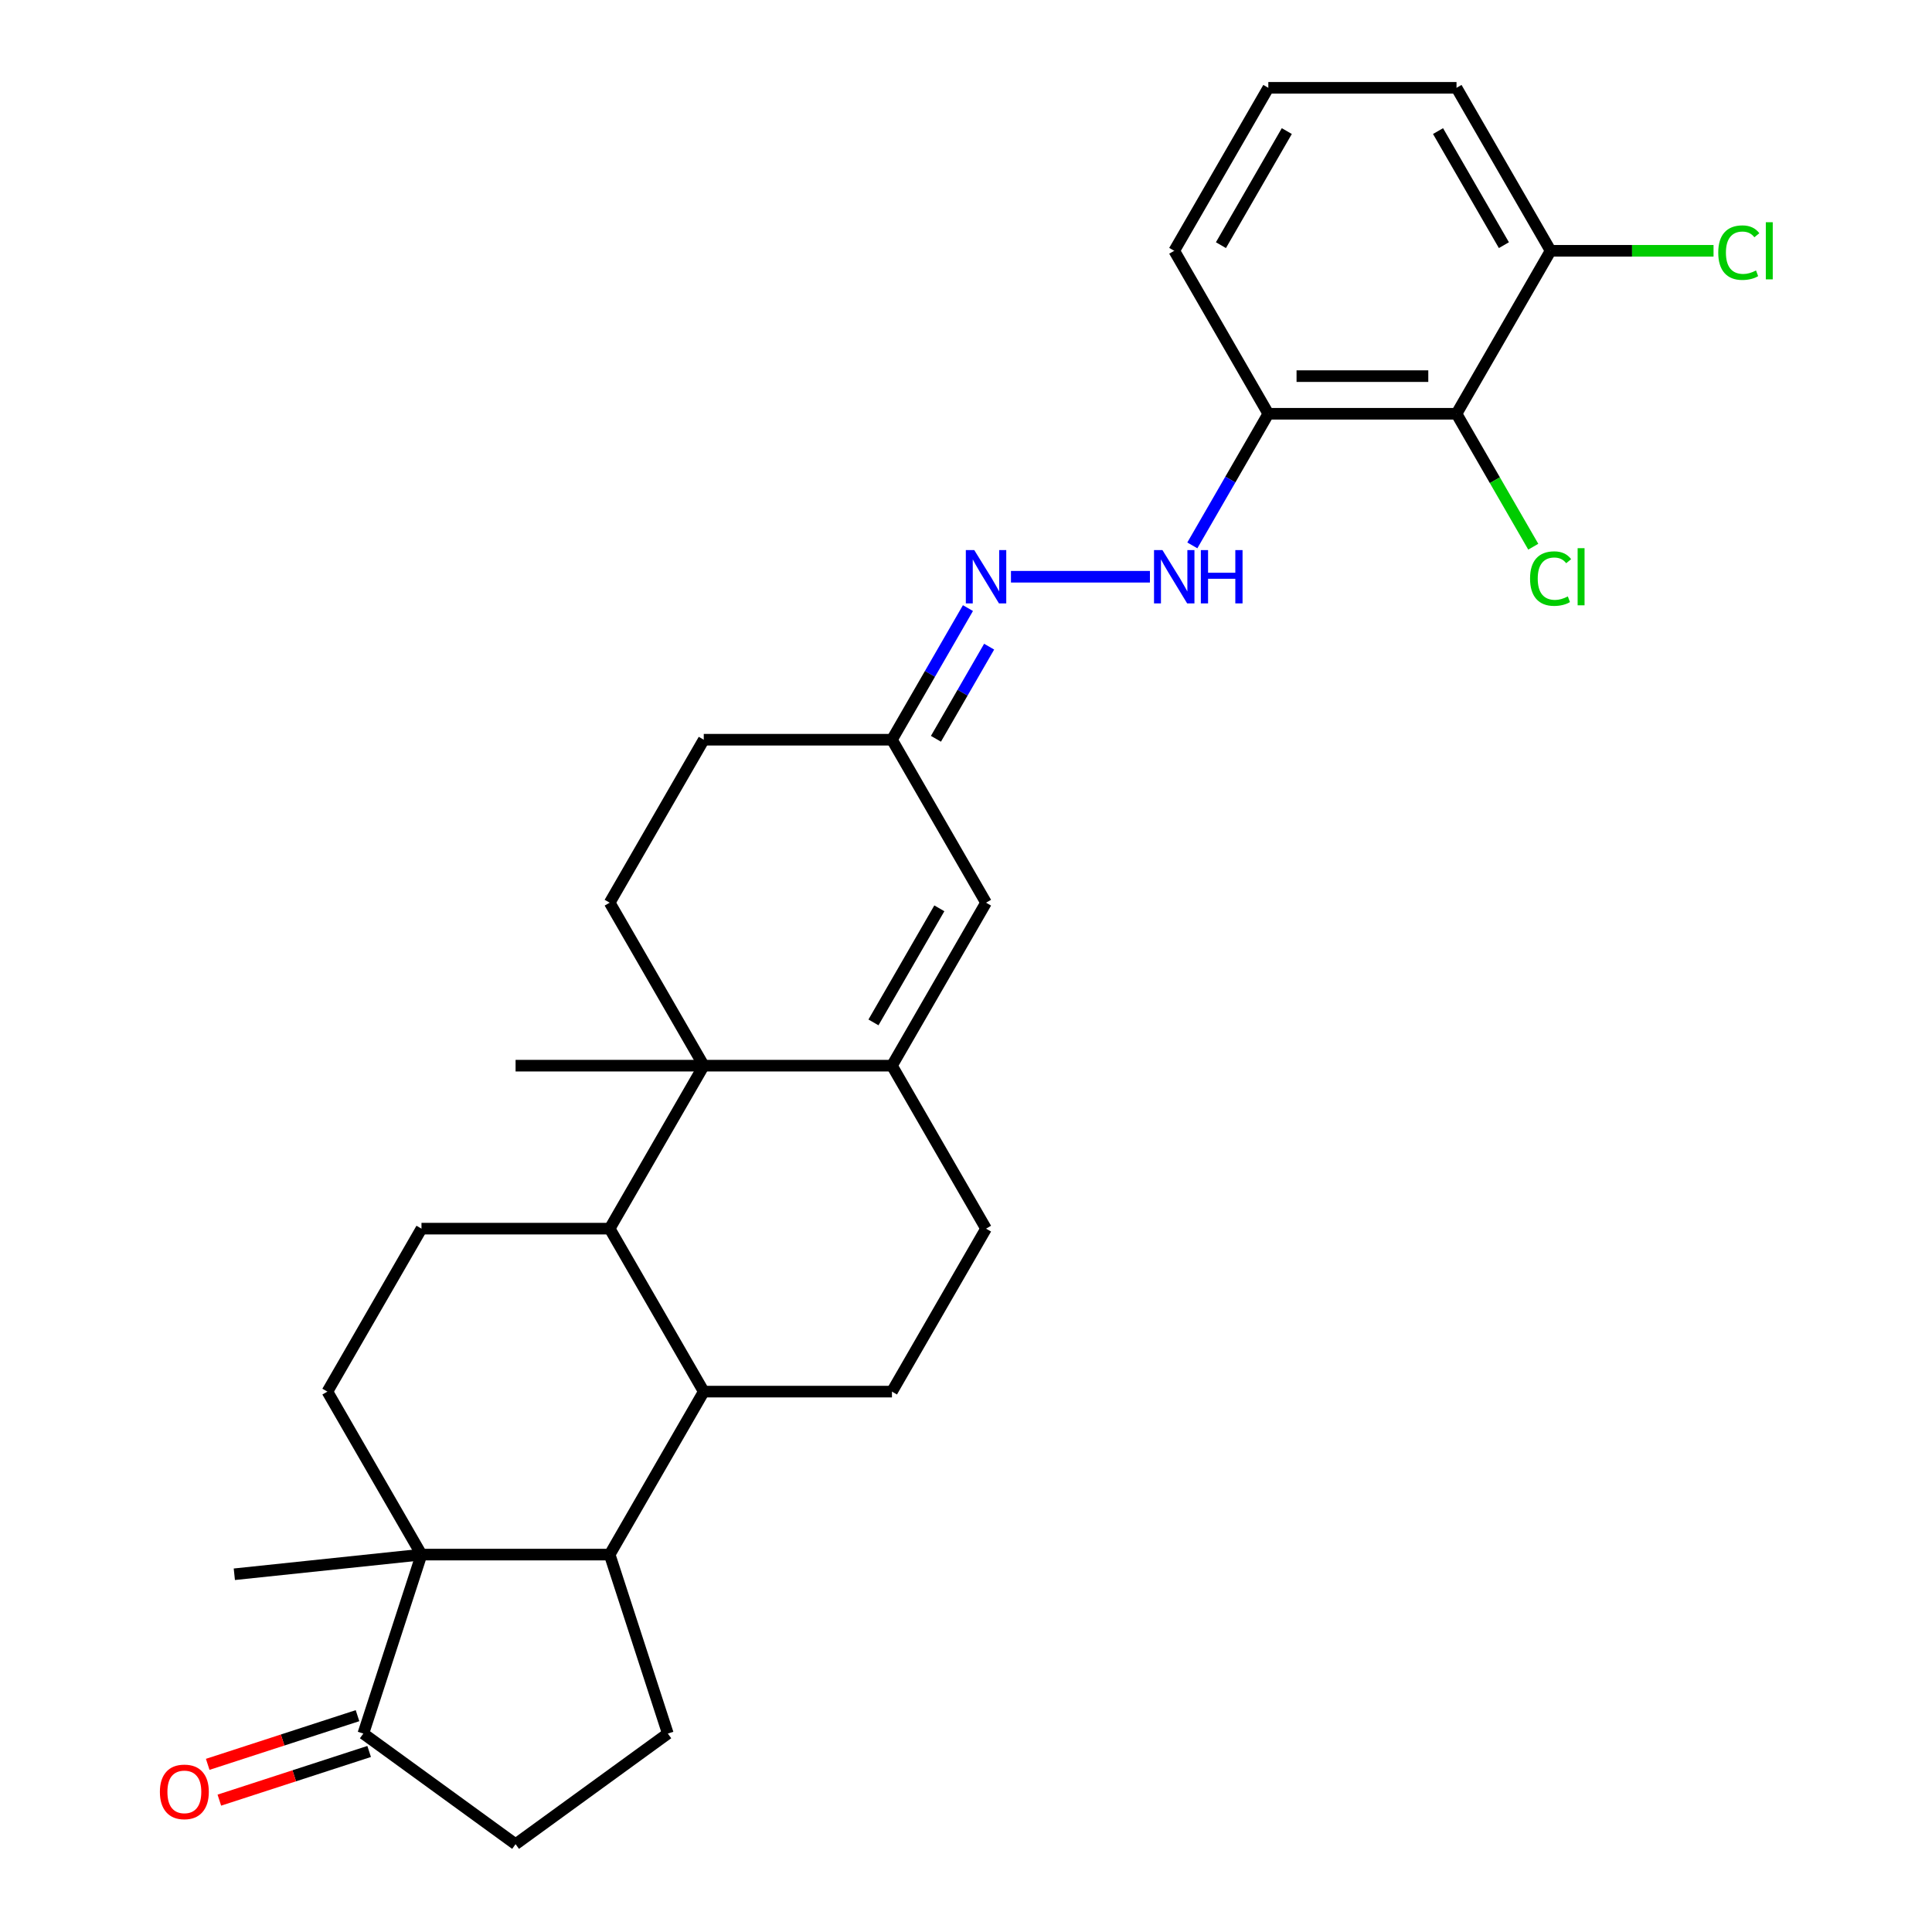 <?xml version='1.0' encoding='iso-8859-1'?>
<svg version='1.1' baseProfile='full'
              xmlns='http://www.w3.org/2000/svg'
                      xmlns:rdkit='http://www.rdkit.org/xml'
                      xmlns:xlink='http://www.w3.org/1999/xlink'
                  xml:space='preserve'
width='1000px' height='1000px' viewBox='0 0 1000 1000'>
<!-- END OF HEADER -->
<rect style='opacity:1.0;fill:#FFFFFF;stroke:none' width='1000' height='1000' x='0' y='0'> </rect>
<path class='bond-1' d='M 364.267,551.588 L 461.673,551.588' style='fill:none;fill-rule:evenodd;stroke:#000000;stroke-width:6px;stroke-linecap:butt;stroke-linejoin:miter;stroke-opacity:1' />
<path class='bond-2' d='M 364.267,551.588 L 315.565,635.943' style='fill:none;fill-rule:evenodd;stroke:#000000;stroke-width:6px;stroke-linecap:butt;stroke-linejoin:miter;stroke-opacity:1' />
<path class='bond-13' d='M 364.267,551.588 L 315.565,467.232' style='fill:none;fill-rule:evenodd;stroke:#000000;stroke-width:6px;stroke-linecap:butt;stroke-linejoin:miter;stroke-opacity:1' />
<path class='bond-24' d='M 364.267,551.588 L 266.862,551.588' style='fill:none;fill-rule:evenodd;stroke:#000000;stroke-width:6px;stroke-linecap:butt;stroke-linejoin:miter;stroke-opacity:1' />
<path class='bond-0' d='M 218.159,804.654 L 169.457,720.299' style='fill:none;fill-rule:evenodd;stroke:#000000;stroke-width:6px;stroke-linecap:butt;stroke-linejoin:miter;stroke-opacity:1' />
<path class='bond-7' d='M 218.159,804.654 L 188.059,897.292' style='fill:none;fill-rule:evenodd;stroke:#000000;stroke-width:6px;stroke-linecap:butt;stroke-linejoin:miter;stroke-opacity:1' />
<path class='bond-25' d='M 218.159,804.654 L 121.288,814.836' style='fill:none;fill-rule:evenodd;stroke:#000000;stroke-width:6px;stroke-linecap:butt;stroke-linejoin:miter;stroke-opacity:1' />
<path class='bond-31' d='M 218.159,804.654 L 315.565,804.654' style='fill:none;fill-rule:evenodd;stroke:#000000;stroke-width:6px;stroke-linecap:butt;stroke-linejoin:miter;stroke-opacity:1' />
<path class='bond-5' d='M 461.673,551.588 L 510.375,467.232' style='fill:none;fill-rule:evenodd;stroke:#000000;stroke-width:6px;stroke-linecap:butt;stroke-linejoin:miter;stroke-opacity:1' />
<path class='bond-5' d='M 452.107,529.194 L 486.199,470.145' style='fill:none;fill-rule:evenodd;stroke:#000000;stroke-width:6px;stroke-linecap:butt;stroke-linejoin:miter;stroke-opacity:1' />
<path class='bond-17' d='M 461.673,551.588 L 510.375,635.943' style='fill:none;fill-rule:evenodd;stroke:#000000;stroke-width:6px;stroke-linecap:butt;stroke-linejoin:miter;stroke-opacity:1' />
<path class='bond-4' d='M 315.565,635.943 L 364.267,720.299' style='fill:none;fill-rule:evenodd;stroke:#000000;stroke-width:6px;stroke-linecap:butt;stroke-linejoin:miter;stroke-opacity:1' />
<path class='bond-9' d='M 315.565,635.943 L 218.159,635.943' style='fill:none;fill-rule:evenodd;stroke:#000000;stroke-width:6px;stroke-linecap:butt;stroke-linejoin:miter;stroke-opacity:1' />
<path class='bond-3' d='M 315.565,804.654 L 364.267,720.299' style='fill:none;fill-rule:evenodd;stroke:#000000;stroke-width:6px;stroke-linecap:butt;stroke-linejoin:miter;stroke-opacity:1' />
<path class='bond-15' d='M 315.565,804.654 L 345.665,897.292' style='fill:none;fill-rule:evenodd;stroke:#000000;stroke-width:6px;stroke-linecap:butt;stroke-linejoin:miter;stroke-opacity:1' />
<path class='bond-14' d='M 364.267,720.299 L 461.673,720.299' style='fill:none;fill-rule:evenodd;stroke:#000000;stroke-width:6px;stroke-linecap:butt;stroke-linejoin:miter;stroke-opacity:1' />
<path class='bond-30' d='M 510.375,467.232 L 461.673,382.877' style='fill:none;fill-rule:evenodd;stroke:#000000;stroke-width:6px;stroke-linecap:butt;stroke-linejoin:miter;stroke-opacity:1' />
<path class='bond-6' d='M 753.889,214.166 L 656.483,214.166' style='fill:none;fill-rule:evenodd;stroke:#000000;stroke-width:6px;stroke-linecap:butt;stroke-linejoin:miter;stroke-opacity:1' />
<path class='bond-6' d='M 739.278,194.684 L 671.094,194.684' style='fill:none;fill-rule:evenodd;stroke:#000000;stroke-width:6px;stroke-linecap:butt;stroke-linejoin:miter;stroke-opacity:1' />
<path class='bond-18' d='M 753.889,214.166 L 802.591,129.81' style='fill:none;fill-rule:evenodd;stroke:#000000;stroke-width:6px;stroke-linecap:butt;stroke-linejoin:miter;stroke-opacity:1' />
<path class='bond-21' d='M 753.889,214.166 L 773.752,248.57' style='fill:none;fill-rule:evenodd;stroke:#000000;stroke-width:6px;stroke-linecap:butt;stroke-linejoin:miter;stroke-opacity:1' />
<path class='bond-21' d='M 773.752,248.57 L 793.616,282.975' style='fill:none;fill-rule:evenodd;stroke:#00CC00;stroke-width:6px;stroke-linecap:butt;stroke-linejoin:miter;stroke-opacity:1' />
<path class='bond-20' d='M 185.049,888.028 L 146.279,900.625' style='fill:none;fill-rule:evenodd;stroke:#000000;stroke-width:6px;stroke-linecap:butt;stroke-linejoin:miter;stroke-opacity:1' />
<path class='bond-20' d='M 146.279,900.625 L 107.509,913.223' style='fill:none;fill-rule:evenodd;stroke:#FF0000;stroke-width:6px;stroke-linecap:butt;stroke-linejoin:miter;stroke-opacity:1' />
<path class='bond-20' d='M 191.069,906.556 L 152.299,919.153' style='fill:none;fill-rule:evenodd;stroke:#000000;stroke-width:6px;stroke-linecap:butt;stroke-linejoin:miter;stroke-opacity:1' />
<path class='bond-20' d='M 152.299,919.153 L 113.529,931.75' style='fill:none;fill-rule:evenodd;stroke:#FF0000;stroke-width:6px;stroke-linecap:butt;stroke-linejoin:miter;stroke-opacity:1' />
<path class='bond-32' d='M 188.059,897.292 L 266.862,954.545' style='fill:none;fill-rule:evenodd;stroke:#000000;stroke-width:6px;stroke-linecap:butt;stroke-linejoin:miter;stroke-opacity:1' />
<path class='bond-8' d='M 169.457,720.299 L 218.159,635.943' style='fill:none;fill-rule:evenodd;stroke:#000000;stroke-width:6px;stroke-linecap:butt;stroke-linejoin:miter;stroke-opacity:1' />
<path class='bond-10' d='M 656.483,214.166 L 636.817,248.229' style='fill:none;fill-rule:evenodd;stroke:#000000;stroke-width:6px;stroke-linecap:butt;stroke-linejoin:miter;stroke-opacity:1' />
<path class='bond-10' d='M 636.817,248.229 L 617.15,282.293' style='fill:none;fill-rule:evenodd;stroke:#0000FF;stroke-width:6px;stroke-linecap:butt;stroke-linejoin:miter;stroke-opacity:1' />
<path class='bond-26' d='M 656.483,214.166 L 607.781,129.81' style='fill:none;fill-rule:evenodd;stroke:#000000;stroke-width:6px;stroke-linecap:butt;stroke-linejoin:miter;stroke-opacity:1' />
<path class='bond-11' d='M 501.006,314.749 L 481.339,348.813' style='fill:none;fill-rule:evenodd;stroke:#0000FF;stroke-width:6px;stroke-linecap:butt;stroke-linejoin:miter;stroke-opacity:1' />
<path class='bond-11' d='M 481.339,348.813 L 461.673,382.877' style='fill:none;fill-rule:evenodd;stroke:#000000;stroke-width:6px;stroke-linecap:butt;stroke-linejoin:miter;stroke-opacity:1' />
<path class='bond-11' d='M 511.977,334.708 L 498.211,358.553' style='fill:none;fill-rule:evenodd;stroke:#0000FF;stroke-width:6px;stroke-linecap:butt;stroke-linejoin:miter;stroke-opacity:1' />
<path class='bond-11' d='M 498.211,358.553 L 484.444,382.398' style='fill:none;fill-rule:evenodd;stroke:#000000;stroke-width:6px;stroke-linecap:butt;stroke-linejoin:miter;stroke-opacity:1' />
<path class='bond-12' d='M 523.272,298.521 L 595.207,298.521' style='fill:none;fill-rule:evenodd;stroke:#0000FF;stroke-width:6px;stroke-linecap:butt;stroke-linejoin:miter;stroke-opacity:1' />
<path class='bond-22' d='M 315.565,467.232 L 364.267,382.877' style='fill:none;fill-rule:evenodd;stroke:#000000;stroke-width:6px;stroke-linecap:butt;stroke-linejoin:miter;stroke-opacity:1' />
<path class='bond-29' d='M 461.673,720.299 L 510.375,635.943' style='fill:none;fill-rule:evenodd;stroke:#000000;stroke-width:6px;stroke-linecap:butt;stroke-linejoin:miter;stroke-opacity:1' />
<path class='bond-19' d='M 345.665,897.292 L 266.862,954.545' style='fill:none;fill-rule:evenodd;stroke:#000000;stroke-width:6px;stroke-linecap:butt;stroke-linejoin:miter;stroke-opacity:1' />
<path class='bond-16' d='M 461.673,382.877 L 364.267,382.877' style='fill:none;fill-rule:evenodd;stroke:#000000;stroke-width:6px;stroke-linecap:butt;stroke-linejoin:miter;stroke-opacity:1' />
<path class='bond-23' d='M 802.591,129.81 L 844.758,129.81' style='fill:none;fill-rule:evenodd;stroke:#000000;stroke-width:6px;stroke-linecap:butt;stroke-linejoin:miter;stroke-opacity:1' />
<path class='bond-23' d='M 844.758,129.81 L 886.925,129.81' style='fill:none;fill-rule:evenodd;stroke:#00CC00;stroke-width:6px;stroke-linecap:butt;stroke-linejoin:miter;stroke-opacity:1' />
<path class='bond-33' d='M 802.591,129.81 L 753.889,45.455' style='fill:none;fill-rule:evenodd;stroke:#000000;stroke-width:6px;stroke-linecap:butt;stroke-linejoin:miter;stroke-opacity:1' />
<path class='bond-33' d='M 778.415,126.897 L 744.323,67.848' style='fill:none;fill-rule:evenodd;stroke:#000000;stroke-width:6px;stroke-linecap:butt;stroke-linejoin:miter;stroke-opacity:1' />
<path class='bond-27' d='M 607.781,129.81 L 656.483,45.455' style='fill:none;fill-rule:evenodd;stroke:#000000;stroke-width:6px;stroke-linecap:butt;stroke-linejoin:miter;stroke-opacity:1' />
<path class='bond-27' d='M 631.957,126.897 L 666.049,67.848' style='fill:none;fill-rule:evenodd;stroke:#000000;stroke-width:6px;stroke-linecap:butt;stroke-linejoin:miter;stroke-opacity:1' />
<path class='bond-28' d='M 656.483,45.455 L 753.889,45.455' style='fill:none;fill-rule:evenodd;stroke:#000000;stroke-width:6px;stroke-linecap:butt;stroke-linejoin:miter;stroke-opacity:1' />
<path  class='atom-12' d='M 504.278 284.728
L 513.317 299.339
Q 514.213 300.781, 515.655 303.391
Q 517.096 306.002, 517.174 306.158
L 517.174 284.728
L 520.837 284.728
L 520.837 312.314
L 517.057 312.314
L 507.356 296.339
Q 506.226 294.469, 505.018 292.326
Q 503.849 290.183, 503.499 289.521
L 503.499 312.314
L 499.914 312.314
L 499.914 284.728
L 504.278 284.728
' fill='#0000FF'/>
<path  class='atom-13' d='M 601.683 284.728
L 610.722 299.339
Q 611.618 300.781, 613.06 303.391
Q 614.502 306.002, 614.58 306.158
L 614.58 284.728
L 618.242 284.728
L 618.242 312.314
L 614.463 312.314
L 604.761 296.339
Q 603.631 294.469, 602.423 292.326
Q 601.255 290.183, 600.904 289.521
L 600.904 312.314
L 597.319 312.314
L 597.319 284.728
L 601.683 284.728
' fill='#0000FF'/>
<path  class='atom-13' d='M 621.554 284.728
L 625.294 284.728
L 625.294 296.456
L 639.398 296.456
L 639.398 284.728
L 643.139 284.728
L 643.139 312.314
L 639.398 312.314
L 639.398 299.573
L 625.294 299.573
L 625.294 312.314
L 621.554 312.314
L 621.554 284.728
' fill='#0000FF'/>
<path  class='atom-21' d='M 82.759 927.47
Q 82.759 920.846, 86.032 917.145
Q 89.304 913.443, 95.421 913.443
Q 101.539 913.443, 104.811 917.145
Q 108.084 920.846, 108.084 927.47
Q 108.084 934.171, 104.772 937.99
Q 101.461 941.769, 95.421 941.769
Q 89.343 941.769, 86.032 937.99
Q 82.759 934.21, 82.759 927.47
M 95.421 938.652
Q 99.629 938.652, 101.889 935.847
Q 104.188 933.002, 104.188 927.47
Q 104.188 922.054, 101.889 919.327
Q 99.629 916.56, 95.421 916.56
Q 91.213 916.56, 88.915 919.288
Q 86.655 922.015, 86.655 927.47
Q 86.655 933.041, 88.915 935.847
Q 91.213 938.652, 95.421 938.652
' fill='#FF0000'/>
<path  class='atom-22' d='M 791.955 299.476
Q 791.955 292.618, 795.15 289.034
Q 798.383 285.41, 804.501 285.41
Q 810.189 285.41, 813.228 289.423
L 810.657 291.527
Q 808.436 288.605, 804.501 288.605
Q 800.332 288.605, 798.111 291.41
Q 795.929 294.177, 795.929 299.476
Q 795.929 304.93, 798.189 307.736
Q 800.487 310.541, 804.929 310.541
Q 807.968 310.541, 811.514 308.71
L 812.605 311.632
Q 811.163 312.567, 808.981 313.112
Q 806.799 313.658, 804.384 313.658
Q 798.383 313.658, 795.15 309.995
Q 791.955 306.333, 791.955 299.476
' fill='#00CC00'/>
<path  class='atom-22' d='M 816.579 283.735
L 820.163 283.735
L 820.163 313.307
L 816.579 313.307
L 816.579 283.735
' fill='#00CC00'/>
<path  class='atom-24' d='M 889.36 130.765
Q 889.36 123.907, 892.555 120.323
Q 895.789 116.699, 901.906 116.699
Q 907.594 116.699, 910.633 120.712
L 908.062 122.816
Q 905.841 119.894, 901.906 119.894
Q 897.737 119.894, 895.516 122.699
Q 893.334 125.466, 893.334 130.765
Q 893.334 136.219, 895.594 139.025
Q 897.893 141.83, 902.334 141.83
Q 905.374 141.83, 908.919 139.999
L 910.01 142.921
Q 908.568 143.856, 906.387 144.401
Q 904.205 144.947, 901.789 144.947
Q 895.789 144.947, 892.555 141.284
Q 889.36 137.622, 889.36 130.765
' fill='#00CC00'/>
<path  class='atom-24' d='M 913.984 115.024
L 917.569 115.024
L 917.569 144.596
L 913.984 144.596
L 913.984 115.024
' fill='#00CC00'/>
</svg>

